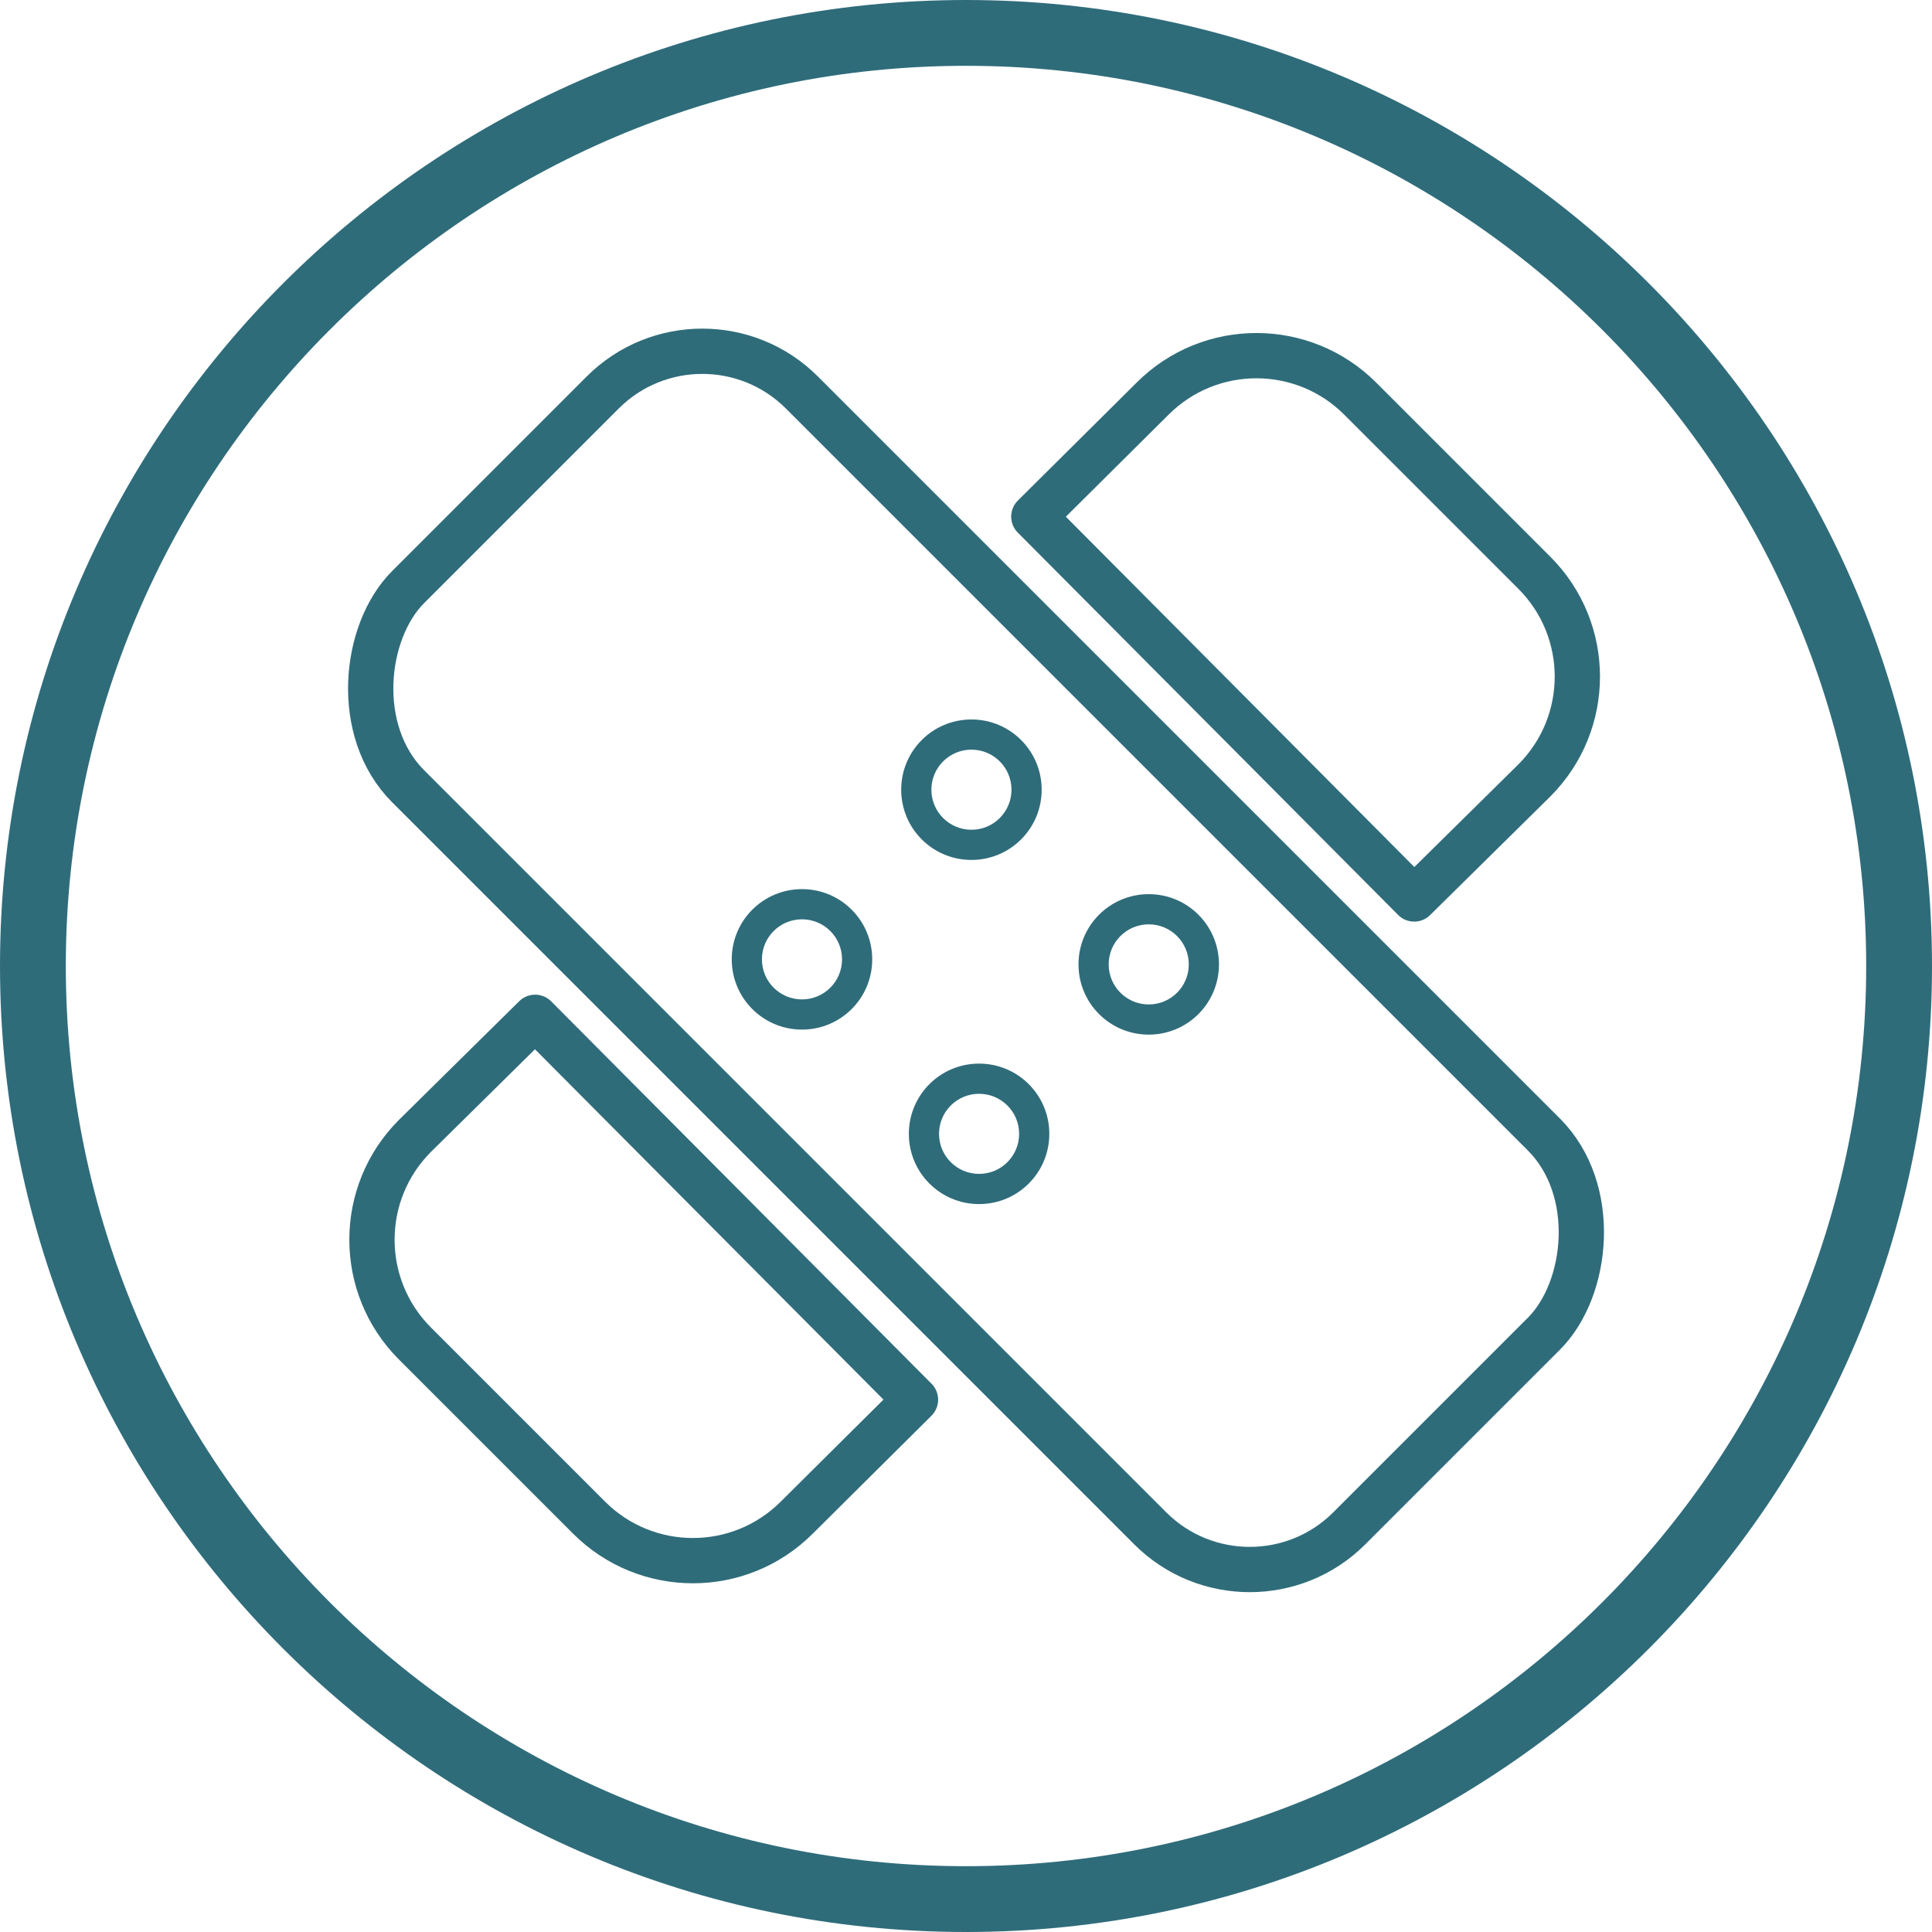 <?xml version="1.0" encoding="UTF-8"?>
<svg id="Ebene_3" data-name="Ebene 3" xmlns="http://www.w3.org/2000/svg" version="1.1" viewBox="0 0 96 96">
  <defs>
    <style>
      .cls-1 {
        stroke-linejoin: round;
      }

      .cls-1, .cls-2 {
        fill: none;
        stroke: #2F6C7A;
        stroke-width: 2.25px;
      }

      .cls-2 {
        stroke-miterlimit: 10;
      }

      .cls-3 {
        fill: #2F6C7A;
        stroke-width: 0px;
      }
    </style>
  </defs>
  <path class="cls-3" d="M48,3.27C23.34,3.27,3.27,23.34,3.27,48s20.06,44.73,44.73,44.73,44.73-20.06,44.73-44.73S72.66,3.27,48,3.27M48,96C21.53,96,0,74.47,0,48S21.53,0,48,0s48,21.53,48,48-21.53,48-48,48"/>
  <g>
    <g>
      <rect class="cls-2" x="15.43" y="33.89" width="66.14" height="27.67" rx="7" ry="7" transform="translate(47.95 -20.32) rotate(45)"/>
      <g>
        <path class="cls-3" d="M39.85,45.68c1.1,0,1.99.89,1.99,1.99s-.89,1.99-1.99,1.99-1.99-.89-1.99-1.99.89-1.99,1.99-1.99M39.85,44.18c-1.93,0-3.49,1.56-3.49,3.49s1.56,3.49,3.49,3.49,3.49-1.56,3.49-3.49-1.56-3.49-3.49-3.49h0Z"/>
        <path class="cls-3" d="M48.27,37.25c1.1,0,1.99.89,1.99,1.99s-.89,1.99-1.99,1.99-1.99-.89-1.99-1.99.89-1.99,1.99-1.99M48.27,35.75c-1.93,0-3.49,1.56-3.49,3.49s1.56,3.49,3.49,3.49,3.49-1.56,3.49-3.49-1.56-3.49-3.49-3.49h0Z"/>
        <path class="cls-3" d="M48.65,54.35c1.1,0,1.99.89,1.99,1.99s-.89,1.99-1.99,1.99-1.99-.89-1.99-1.99.89-1.99,1.99-1.99M48.65,52.85c-1.93,0-3.49,1.56-3.49,3.49s1.56,3.49,3.49,3.49,3.49-1.56,3.49-3.49-1.56-3.49-3.49-3.49h0Z"/>
        <path class="cls-3" d="M57.08,45.93c1.1,0,1.99.89,1.99,1.99s-.89,1.99-1.99,1.99-1.99-.89-1.99-1.99.89-1.99,1.99-1.99M57.08,44.43c-1.93,0-3.49,1.56-3.49,3.49s1.56,3.49,3.49,3.49,3.49-1.56,3.49-3.49-1.56-3.49-3.49-3.49h0Z"/>
      </g>
    </g>
    <path class="cls-1" d="M76.24,28.46l-8.65-8.65c-2.85-2.85-7.47-2.85-10.32,0l-5.9,5.86,18.9,19,5.97-5.89c2.85-2.85,2.85-7.47,0-10.32Z"/>
    <path class="cls-1" d="M20.62,66.76l8.65,8.65c2.85,2.85,7.47,2.85,10.32,0l5.9-5.86-18.9-19-5.97,5.89c-2.85,2.85-2.85,7.47,0,10.32Z"/>
  </g>
</svg>